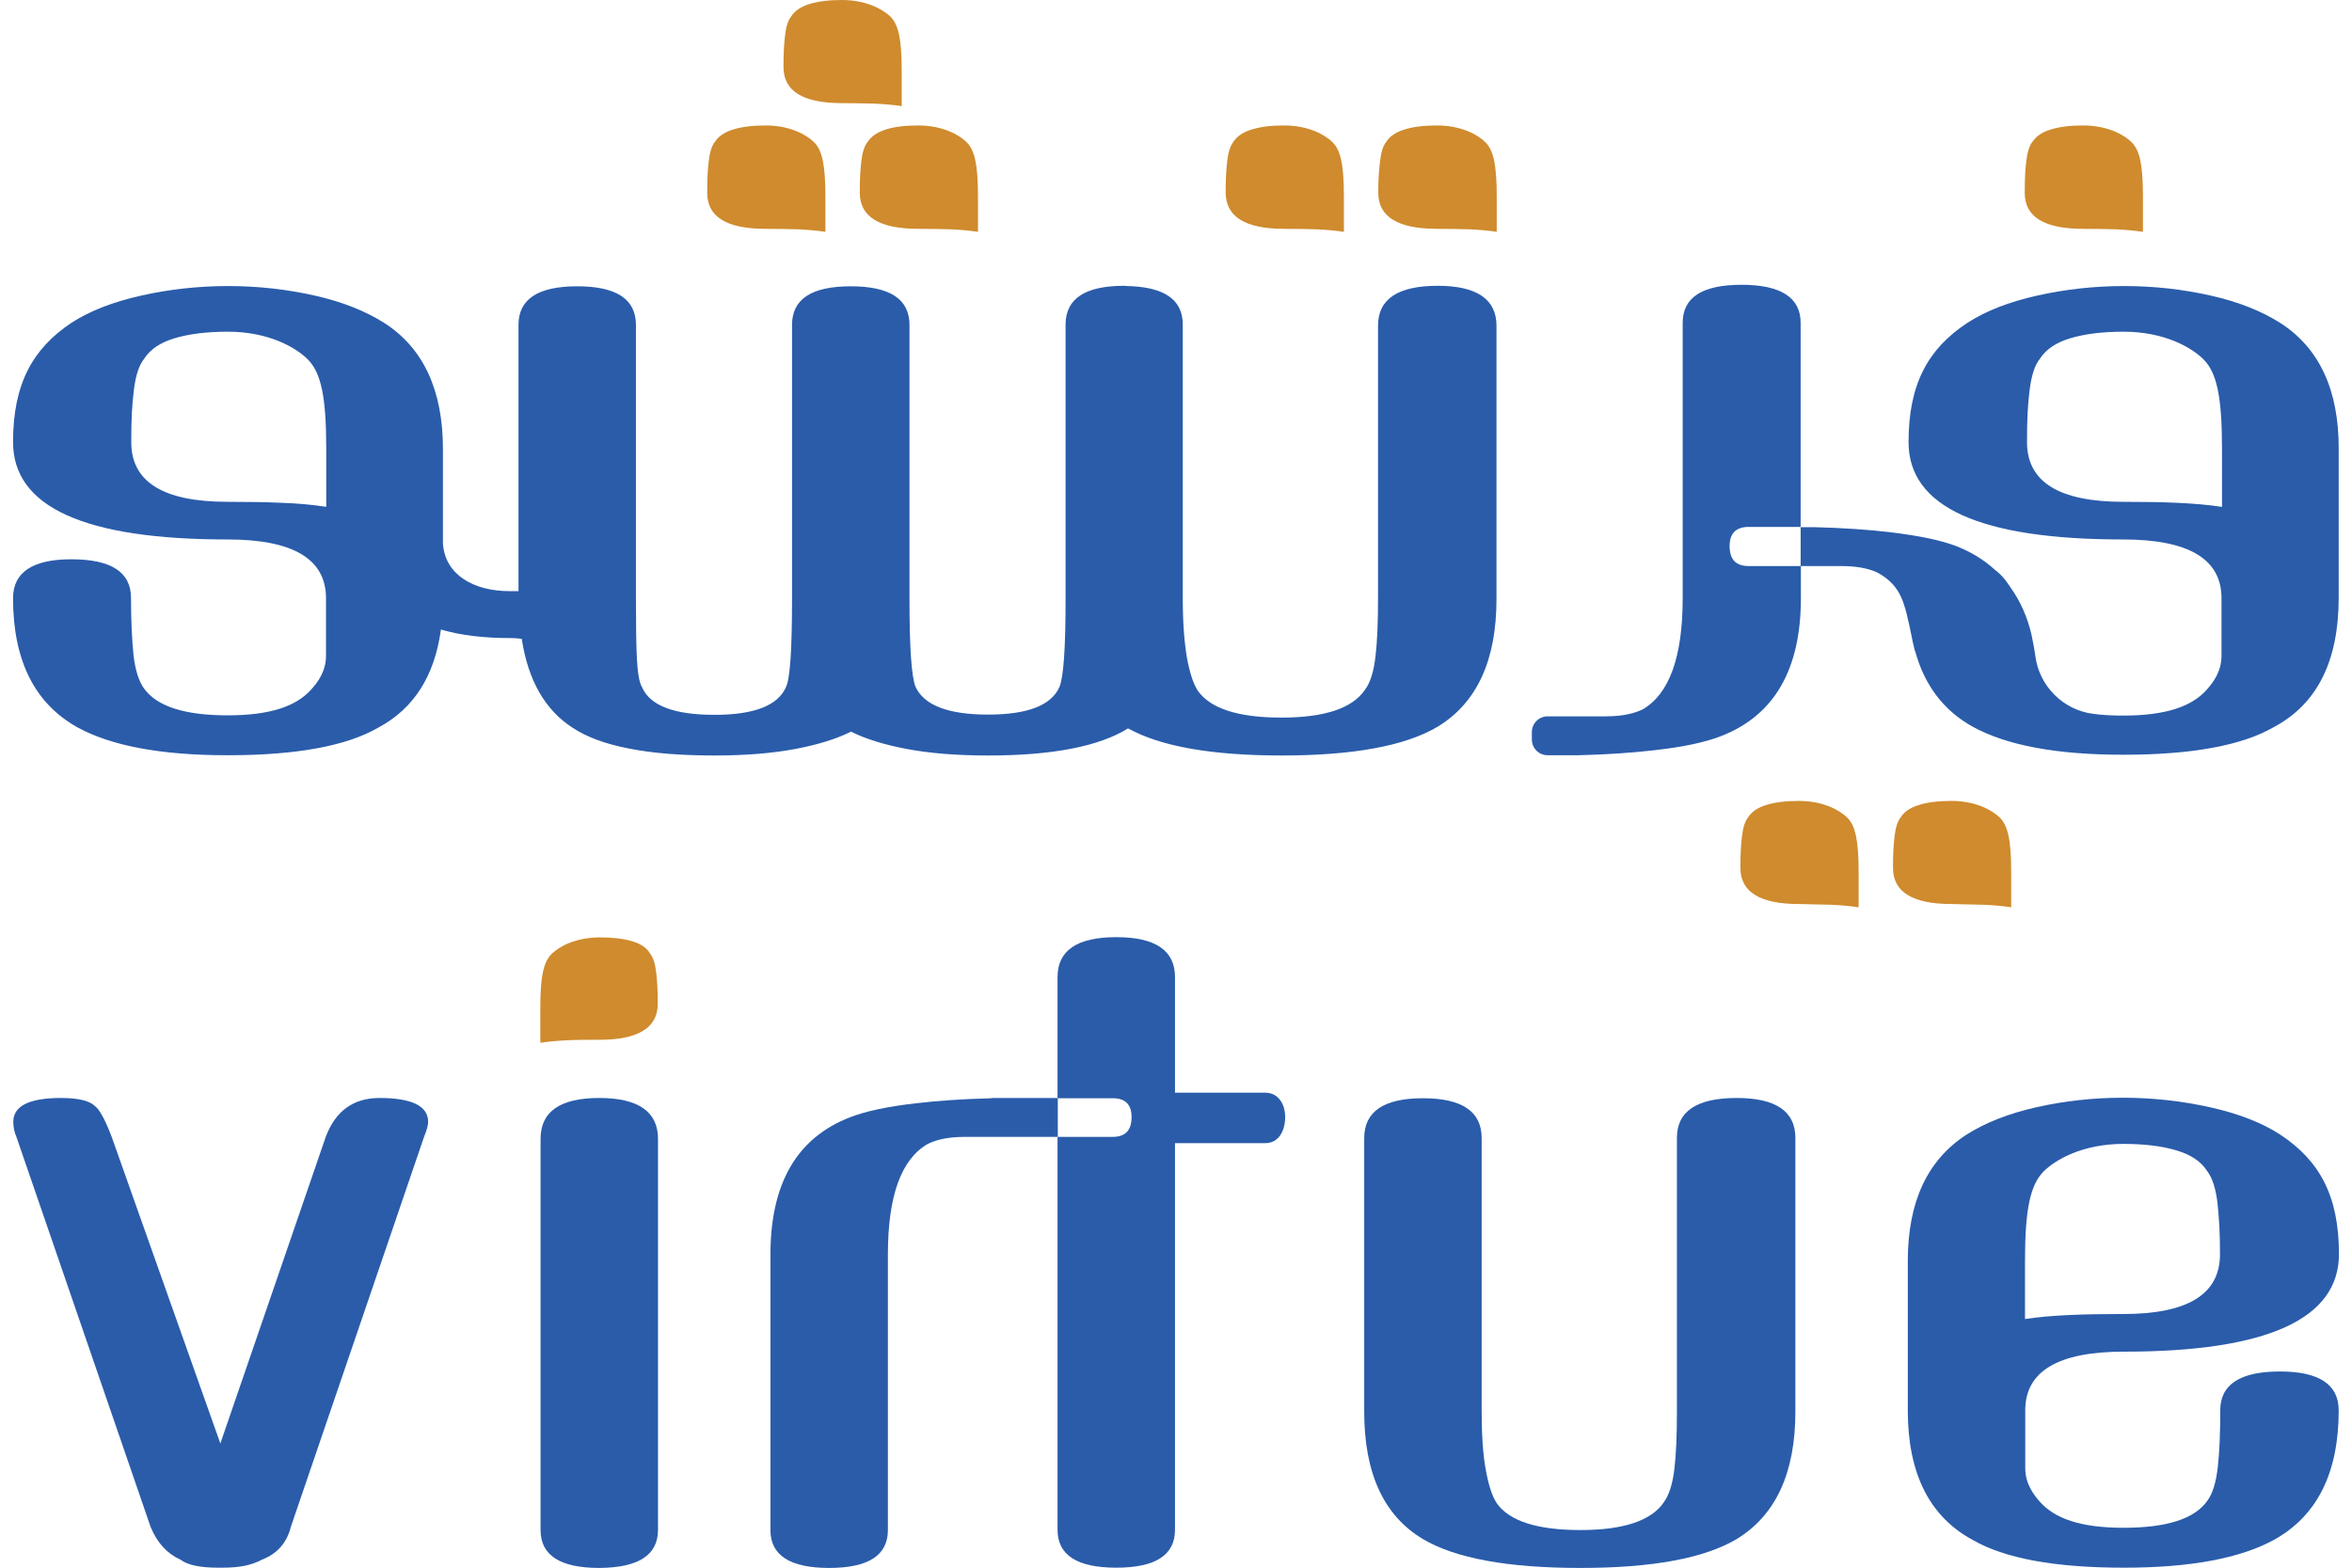 <svg width="159" height="106" xmlns="http://www.w3.org/2000/svg" xmlns:xlink="http://www.w3.org/1999/xlink" xml:space="preserve" overflow="hidden"><defs><clipPath id="clip0"><rect x="0" y="0" width="159" height="106"/></clipPath></defs><g clip-path="url(#clip0)"><path d="M42.719 63.637C42.142 63.468 41.413 63.383 40.547 63.383 38.902 63.383 37.782 64.011 37.29 64.503 36.747 65.046 36.527 65.996 36.527 68.167L36.527 70.508C37.069 70.424 37.663 70.373 38.325 70.339 38.987 70.305 39.716 70.305 40.53 70.305 43.143 70.305 44.466 69.49 44.466 67.879 44.466 66.912 44.432 66.403 44.365 65.792 44.297 65.181 44.161 64.74 43.941 64.469 43.72 64.078 43.296 63.807 42.719 63.637Z" fill="#CF8B2D"/><path d="M14.76 106 15.031 106C15.659 106 16.168 105.949 16.575 105.864 16.982 105.779 17.356 105.644 17.712 105.457 18.747 105.05 19.392 104.32 19.663 103.235L28.672 76.853C28.858 76.412 28.943 76.073 28.943 75.852 28.943 74.784 27.84 74.241 25.652 74.241 23.904 74.241 22.683 75.106 22.021 76.87L14.896 97.602 7.55 76.87C7.109 75.7 6.718 75.004 6.413 74.784 6.057 74.427 5.293 74.241 4.123 74.241 1.968 74.241 0.899 74.784 0.899 75.852 0.899 76.209 0.967 76.548 1.103 76.853L10.179 103.235C10.62 104.32 11.299 105.05 12.198 105.457 12.69 105.83 13.538 106 14.76 106Z" fill="#2A5CAA"/><path d="M44.483 103.438 44.483 77.006C44.483 75.174 43.16 74.241 40.513 74.241 37.867 74.241 36.544 75.157 36.544 77.006L36.544 103.455C36.544 105.169 37.867 106.017 40.513 106.017 43.16 106 44.483 105.152 44.483 103.438Z" fill="#2A5CAA"/><path d="M67.03 74.258C65.062 74.309 63.366 74.427 61.941 74.597 59.99 74.817 58.497 75.14 57.462 75.547 53.865 76.938 52.084 80.026 52.084 84.827L52.084 103.455C52.084 105.169 53.407 106.017 56.054 106.017 58.7 106.017 60.024 105.169 60.024 103.455L60.024 84.81C60.024 80.857 60.923 78.38 62.721 77.345 63.111 77.159 63.841 76.87 65.215 76.87L71.509 76.87 71.509 74.241 67.03 74.241Z" fill="#2A5CAA"/><path d="M85.54 73.884 79.432 73.884 79.432 66.063C79.432 64.265 78.109 63.366 75.462 63.366 72.816 63.366 71.492 64.265 71.492 66.063L71.492 74.258 75.225 74.258C76.073 74.258 76.497 74.682 76.497 75.53 76.497 76.429 76.073 76.87 75.225 76.87L71.492 76.87 71.492 103.438C71.492 105.152 72.816 106 75.462 106 78.109 106 79.432 105.152 79.432 103.438L79.432 77.294 85.54 77.294C86.439 77.294 86.88 76.463 86.88 75.53 86.88 74.665 86.422 73.884 85.54 73.884Z" fill="#2A5CAA"/><path d="M121.371 76.938C121.371 75.14 120.047 74.241 117.401 74.241 114.703 74.241 113.363 75.14 113.363 76.938L113.363 95.448C113.363 97.025 113.312 98.298 113.193 99.316 113.075 100.317 112.837 101.08 112.481 101.572 111.633 102.827 109.749 103.455 106.831 103.455 103.913 103.455 102.03 102.844 101.182 101.64 100.859 101.148 100.622 100.384 100.435 99.35 100.249 98.315 100.164 97.025 100.164 95.448L100.164 76.955C100.164 75.157 98.841 74.258 96.194 74.258 93.547 74.258 92.224 75.157 92.224 76.955L92.224 95.448C92.224 99.621 93.547 102.488 96.194 104.066 98.4 105.372 101.945 106.017 106.831 106.017 111.683 106.017 115.195 105.372 117.401 104.066 120.047 102.454 121.371 99.587 121.371 95.448L121.371 76.938Z" fill="#2A5CAA"/><path d="M153.724 104.117C156.642 102.505 158.101 99.587 158.101 95.363 158.101 93.615 156.778 92.733 154.131 92.733 151.433 92.733 150.093 93.615 150.093 95.363 150.093 96.941 150.042 98.213 149.923 99.231 149.805 100.232 149.584 100.995 149.211 101.487 148.363 102.692 146.48 103.302 143.561 103.302 140.643 103.302 138.913 102.675 137.912 101.555 137.488 101.08 136.911 100.334 136.911 99.265L136.911 95.363C136.911 92.716 139.133 91.393 143.578 91.393 153.266 91.393 158.118 89.187 158.118 84.793 158.118 80.84 156.794 78.465 154.148 76.718 152.892 75.903 151.315 75.293 149.398 74.868 147.497 74.444 145.529 74.224 143.511 74.224 141.492 74.224 139.541 74.444 137.657 74.868 135.774 75.293 134.197 75.92 132.941 76.718 130.294 78.431 128.971 81.264 128.971 85.268L128.971 95.363C128.971 99.621 130.43 102.539 133.348 104.117 135.503 105.372 138.913 106 143.578 106 148.04 106 151.433 105.372 153.724 104.117ZM136.894 85.285C136.894 81.689 137.267 80.111 138.149 79.212 138.964 78.397 140.813 77.345 143.544 77.345 144.987 77.345 146.174 77.498 147.141 77.787 148.108 78.075 148.787 78.533 149.194 79.161 149.55 79.619 149.788 80.331 149.907 81.349 150.008 82.35 150.076 83.198 150.076 84.81 150.076 87.508 147.905 88.848 143.544 88.848 142.204 88.848 140.983 88.865 139.88 88.916 138.777 88.967 137.776 89.052 136.894 89.187L136.894 85.285Z" fill="#2A5CAA"/><path d="M140.83 15.473C141.644 15.473 142.391 15.489 143.053 15.506 143.714 15.54 144.325 15.591 144.868 15.676L144.868 13.301C144.868 11.129 144.647 10.162 144.104 9.619 143.612 9.127 142.493 8.483 140.83 8.483 139.965 8.483 139.235 8.568 138.641 8.754 138.065 8.924 137.641 9.212 137.403 9.585 137.182 9.857 137.047 10.298 136.979 10.909 136.911 11.52 136.877 12.028 136.877 13.012 136.86 14.658 138.183 15.473 140.83 15.473Z" fill="#CF8B2D"/><path d="M123.831 61.177C124.492 61.211 125.103 61.262 125.646 61.347L125.646 58.972C125.646 56.8 125.425 55.833 124.883 55.29 124.391 54.798 123.271 54.154 121.608 54.154 120.743 54.154 120.013 54.239 119.42 54.425 118.843 54.595 118.419 54.883 118.181 55.256 117.961 55.528 117.825 55.969 117.757 56.58 117.689 57.191 117.655 57.699 117.655 58.683 117.655 60.312 118.979 61.126 121.608 61.126 122.423 61.143 123.169 61.16 123.831 61.177Z" fill="#CF8B2D"/><path d="M134.146 61.177C134.807 61.211 135.418 61.262 135.961 61.347L135.961 58.972C135.961 56.8 135.74 55.833 135.197 55.29 134.706 54.798 133.586 54.154 131.923 54.154 131.058 54.154 130.328 54.239 129.735 54.425 129.158 54.595 128.734 54.883 128.496 55.256 128.276 55.528 128.14 55.969 128.072 56.58 128.004 57.191 127.97 57.699 127.97 58.683 127.97 60.312 129.294 61.126 131.923 61.126 132.738 61.143 133.484 61.16 134.146 61.177Z" fill="#CF8B2D"/><path d="M154.148 21.834C152.892 21.037 151.332 20.409 149.448 19.985 147.565 19.561 145.614 19.341 143.595 19.341 141.577 19.341 139.625 19.561 137.725 19.985 135.825 20.409 134.247 21.02 132.992 21.834 130.345 23.582 129.022 25.957 129.022 29.893 129.022 34.287 133.857 36.476 143.528 36.476 147.956 36.476 150.178 37.799 150.178 40.446L150.178 44.348C150.178 45.416 149.601 46.163 149.177 46.638 148.176 47.758 146.446 48.385 143.528 48.385 142.798 48.385 142.119 48.352 141.509 48.267 139.473 48.012 137.844 46.383 137.59 44.331 137.539 43.974 137.471 43.55 137.352 43.007 137.352 43.007 137.352 43.007 137.352 42.99 137.064 41.718 136.572 40.632 135.91 39.716 135.825 39.58 135.74 39.462 135.639 39.326 135.605 39.292 135.588 39.241 135.554 39.207 135.35 38.953 135.113 38.715 134.841 38.511 134.112 37.85 133.263 37.324 132.262 36.934 131.228 36.527 129.718 36.221 127.767 35.984 126.325 35.814 124.628 35.695 122.643 35.644L121.727 35.644 121.727 38.274 118.215 38.274C117.35 38.274 116.926 37.833 116.926 36.917 116.926 36.069 117.35 35.627 118.215 35.627L121.727 35.627 121.727 21.834C121.727 20.121 120.387 19.256 117.74 19.256 115.076 19.256 113.753 20.104 113.753 21.834L113.753 40.446C113.753 44.416 112.854 46.909 111.056 47.961 110.665 48.148 109.919 48.436 108.562 48.436L104.626 48.436C104.032 48.436 103.557 48.911 103.557 49.505L103.557 49.997C103.557 50.591 104.032 51.066 104.626 51.066L106.713 51.066C108.698 51.015 110.394 50.896 111.836 50.727 113.804 50.506 115.297 50.184 116.332 49.777 119.946 48.385 121.744 45.264 121.744 40.446L121.744 38.274 124.492 38.274C125.867 38.274 126.613 38.562 126.986 38.749 128.564 39.665 128.751 40.751 129.226 43.007 129.277 43.279 129.327 43.533 129.395 43.771 129.412 43.856 129.429 43.923 129.446 44.008L129.463 44.008C130.091 46.316 131.38 48.046 133.382 49.149 135.673 50.404 139.049 51.032 143.528 51.032 148.193 51.032 151.586 50.404 153.741 49.149 156.659 47.588 158.101 44.67 158.101 40.412L158.101 38.087 158.101 35.526 158.101 30.368C158.118 26.381 156.794 23.531 154.148 21.834ZM150.195 34.27C149.296 34.134 148.312 34.05 147.209 33.999 146.106 33.948 144.885 33.931 143.544 33.931 139.201 33.931 137.03 32.591 137.03 29.893 137.03 28.281 137.081 27.45 137.199 26.432 137.318 25.431 137.539 24.702 137.912 24.244 138.319 23.616 138.998 23.158 139.965 22.869 140.932 22.581 142.119 22.428 143.561 22.428 146.293 22.428 148.142 23.48 148.956 24.294 149.856 25.194 150.212 26.788 150.212 30.368L150.212 34.27Z" fill="#2A5CAA"/><path d="M56.919 6.973C57.733 6.973 58.48 6.99 59.142 7.007 59.803 7.041 60.414 7.092 60.957 7.176L60.957 4.801C60.957 2.63 60.736 1.663 60.193 1.12 59.701 0.645 58.582 0 56.919 0 56.054 0 55.324 0.085 54.73 0.271 54.154 0.441 53.73 0.73 53.492 1.103 53.271 1.374 53.136 1.815 53.068 2.426 53 3.037 52.966 3.546 52.966 4.53 52.966 6.158 54.272 6.973 56.919 6.973Z" fill="#CF8B2D"/><path d="M51.761 15.473C52.576 15.473 53.322 15.489 53.984 15.506 54.646 15.54 55.256 15.591 55.799 15.676L55.799 13.301C55.799 11.129 55.579 10.162 55.036 9.619 54.544 9.127 53.424 8.483 51.761 8.483 50.896 8.483 50.167 8.568 49.573 8.754 48.996 8.924 48.572 9.212 48.334 9.585 48.114 9.857 47.978 10.298 47.91 10.909 47.843 11.52 47.809 12.028 47.809 13.012 47.792 14.658 49.115 15.473 51.761 15.473Z" fill="#CF8B2D"/><path d="M58.65 9.602C58.429 9.874 58.293 10.315 58.225 10.926 58.157 11.537 58.124 12.046 58.124 13.029 58.124 14.658 59.447 15.473 62.077 15.473 62.891 15.473 63.637 15.489 64.299 15.506 64.961 15.54 65.571 15.591 66.114 15.676L66.114 13.301C66.114 11.129 65.894 10.162 65.351 9.619 64.859 9.127 63.739 8.483 62.077 8.483 61.211 8.483 60.482 8.568 59.888 8.754 59.311 8.941 58.904 9.212 58.65 9.602Z" fill="#CF8B2D"/><path d="M86.812 15.473C87.626 15.473 88.373 15.489 89.035 15.506 89.696 15.54 90.307 15.591 90.85 15.676L90.85 13.301C90.85 11.129 90.629 10.162 90.086 9.619 89.594 9.127 88.475 8.483 86.812 8.483 85.947 8.483 85.217 8.568 84.624 8.754 84.047 8.924 83.623 9.212 83.385 9.585 83.165 9.857 83.029 10.298 82.961 10.909 82.893 11.52 82.859 12.028 82.859 13.012 82.859 14.658 84.183 15.473 86.812 15.473Z" fill="#CF8B2D"/><path d="M97.144 15.473C97.958 15.473 98.705 15.489 99.367 15.506 100.028 15.54 100.639 15.591 101.182 15.676L101.182 13.301C101.182 11.129 100.961 10.162 100.418 9.619 99.926 9.127 98.807 8.483 97.144 8.483 96.279 8.483 95.549 8.568 94.956 8.754 94.379 8.924 93.954 9.212 93.717 9.585 93.496 9.857 93.361 10.298 93.293 10.909 93.225 11.537 93.174 12.046 93.174 13.029 93.174 14.658 94.497 15.473 97.144 15.473Z" fill="#CF8B2D"/><path d="M21.037 46.621C20.036 47.741 18.306 48.368 15.388 48.368 12.47 48.368 10.603 47.758 9.738 46.553 9.382 46.061 9.144 45.315 9.026 44.297 8.924 43.279 8.856 42.006 8.856 40.429 8.856 38.681 7.516 37.816 4.818 37.816 2.206 37.816 0.882 38.698 0.882 40.446 0.882 44.653 2.341 47.571 5.242 49.183 7.533 50.438 10.909 51.066 15.388 51.066 20.053 51.066 23.446 50.438 25.601 49.183 27.993 47.893 29.384 45.688 29.808 42.566 31.132 42.956 32.692 43.143 34.474 43.143 34.762 43.143 35.017 43.16 35.271 43.194 35.695 45.976 36.832 47.995 38.698 49.2 39.648 49.828 40.904 50.303 42.498 50.608 44.093 50.93 46.027 51.083 48.318 51.083 50.421 51.083 52.237 50.93 53.763 50.642 55.29 50.353 56.546 49.963 57.53 49.471 58.514 49.963 59.769 50.353 61.296 50.642 62.823 50.93 64.655 51.083 66.81 51.083 71.136 51.083 74.292 50.472 76.26 49.251 78.465 50.472 81.926 51.083 86.642 51.083 91.478 51.083 95.006 50.438 97.195 49.132 99.842 47.52 101.165 44.653 101.165 40.513L101.165 22.021C101.165 20.24 99.842 19.324 97.195 19.324 94.497 19.324 93.157 20.223 93.157 22.021L93.157 40.513C93.157 42.091 93.106 43.364 92.987 44.382 92.869 45.383 92.648 46.146 92.275 46.638 91.427 47.893 89.543 48.521 86.626 48.521 83.707 48.521 81.824 47.91 80.976 46.706 80.654 46.214 80.416 45.45 80.23 44.416 80.06 43.381 79.958 42.091 79.958 40.513L79.958 22.021C79.958 22.004 79.958 21.987 79.958 21.97L79.958 21.953C79.958 21.767 79.941 21.58 79.907 21.41 79.907 21.41 79.907 21.393 79.907 21.393 79.653 20.07 78.414 19.392 76.209 19.341 76.141 19.341 76.073 19.324 76.005 19.324 76.005 19.324 76.005 19.324 76.005 19.324 76.005 19.324 76.005 19.324 76.005 19.324 73.359 19.324 72.035 20.189 72.035 21.953L72.035 40.513C72.035 43.788 71.9 45.756 71.628 46.434 71.085 47.69 69.473 48.318 66.793 48.318 64.112 48.318 62.467 47.69 61.89 46.434 61.618 45.756 61.483 43.788 61.483 40.513L61.483 22.106 61.483 21.97C61.483 20.223 60.159 19.358 57.513 19.358 54.866 19.358 53.543 20.223 53.543 21.97L53.543 40.53C53.543 43.941 53.407 45.908 53.136 46.451 52.593 47.707 50.981 48.334 48.301 48.334 45.569 48.334 43.923 47.707 43.398 46.451 43.228 46.18 43.109 45.552 43.058 44.568 43.007 43.584 42.99 42.244 42.99 40.53L42.99 27.721C42.99 27.704 42.99 27.671 42.99 27.654L42.99 23.429C42.99 23.412 42.99 23.412 42.99 23.395L42.99 21.97C42.99 20.223 41.667 19.358 39.02 19.358 36.374 19.358 35.051 20.223 35.051 21.97L35.051 27.789 35.051 37.578 35.051 39.971C34.847 39.971 34.66 39.971 34.457 39.971 32.065 39.971 30.097 38.902 29.944 36.764L29.944 35.577 29.944 30.368C29.944 26.381 28.621 23.531 25.974 21.834 24.719 21.037 23.158 20.409 21.275 19.985 19.392 19.561 17.441 19.341 15.422 19.341 13.403 19.341 11.452 19.561 9.552 19.985 7.651 20.409 6.074 21.02 4.818 21.834 2.206 23.582 0.882 25.957 0.882 29.893 0.882 34.287 5.717 36.476 15.388 36.476 19.816 36.476 22.038 37.799 22.038 40.446L22.038 44.348C22.038 45.4 21.461 46.163 21.037 46.621ZM19.052 33.999C17.966 33.948 16.745 33.931 15.388 33.931 11.044 33.931 8.873 32.591 8.873 29.893 8.873 28.281 8.924 27.45 9.043 26.432 9.161 25.431 9.382 24.702 9.755 24.244 10.162 23.616 10.841 23.158 11.808 22.869 12.775 22.581 13.963 22.428 15.405 22.428 18.136 22.428 19.985 23.48 20.8 24.294 21.699 25.194 22.055 26.788 22.055 30.368L22.055 34.27C21.156 34.134 20.155 34.033 19.052 33.999Z" fill="#2A5CAA"/></g></svg>